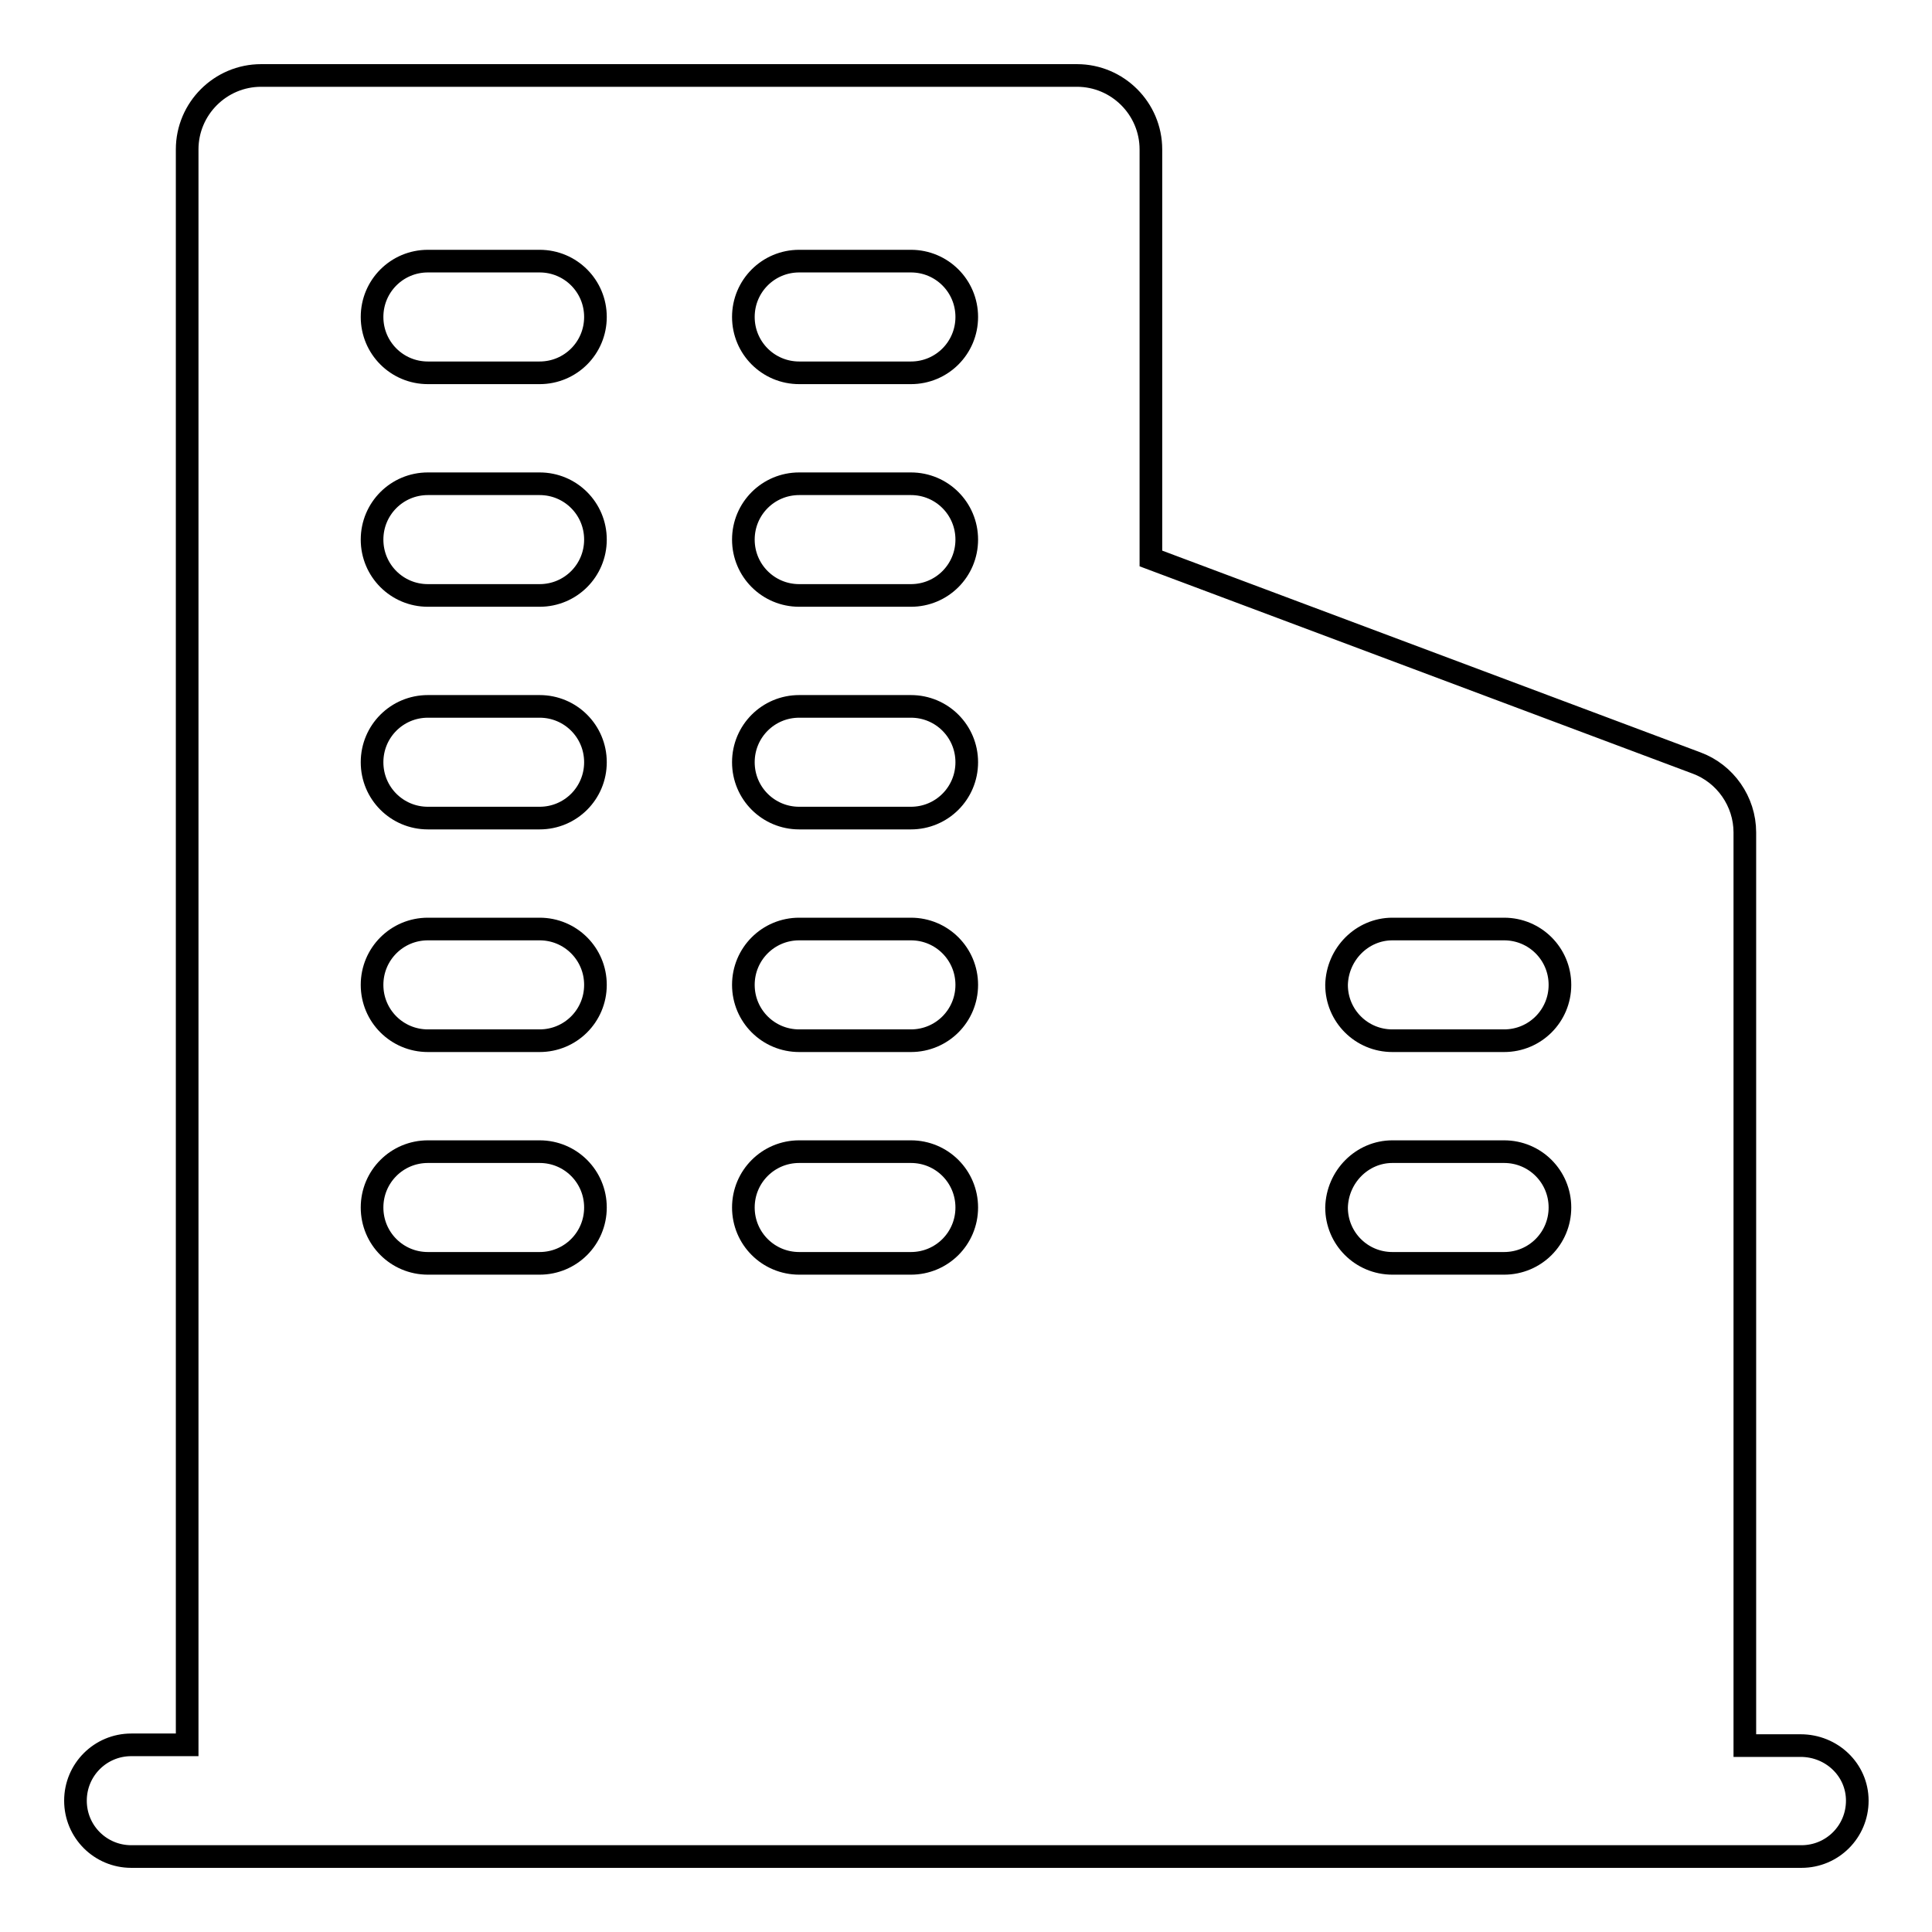 <?xml version="1.0" encoding="utf-8"?>
<!-- Svg Vector Icons : http://www.onlinewebfonts.com/icon -->
<!DOCTYPE svg PUBLIC "-//W3C//DTD SVG 1.1//EN" "http://www.w3.org/Graphics/SVG/1.1/DTD/svg11.dtd">
<svg version="1.1" xmlns="http://www.w3.org/2000/svg" xmlns:xlink="http://www.w3.org/1999/xlink" x="0px" y="0px" viewBox="0 0 256 256" enable-background="new 0 0 256 256" xml:space="preserve">
<g> <path stroke-width="3" fill-opacity="0" stroke="#000000"  d="M238.6,231.3h-7.4v-121c0-4.1-2.6-7.8-6.4-9.2l-72.3-27.1V19.8c0-5.4-4.4-9.8-9.8-9.8H34.6 c-5.4,0-9.8,4.4-9.8,9.8v211.4h-7.4c-4.1,0-7.4,3.3-7.4,7.4s3.3,7.4,7.4,7.4h221.3c4.1,0,7.4-3.3,7.4-7.4S242.7,231.3,238.6,231.3z  M184.5,123.1h14.8c4.1,0,7.4,3.3,7.4,7.4c0,4.1-3.3,7.4-7.4,7.4h-14.8c-4.1,0-7.4-3.3-7.4-7.4 C177.2,126.4,180.5,123.1,184.5,123.1z M184.5,152.6h14.8c4.1,0,7.4,3.3,7.4,7.4c0,4.1-3.3,7.4-7.4,7.4h-14.8 c-4.1,0-7.4-3.3-7.4-7.4C177.2,155.9,180.5,152.6,184.5,152.6z M105.9,34.6h14.8c4.1,0,7.4,3.3,7.4,7.4s-3.3,7.4-7.4,7.4h-14.8 c-4.1,0-7.4-3.3-7.4-7.4S101.8,34.6,105.9,34.6z M105.9,64.1h14.8c4.1,0,7.4,3.3,7.4,7.4s-3.3,7.4-7.4,7.4h-14.8 c-4.1,0-7.4-3.3-7.4-7.4S101.8,64.1,105.9,64.1z M105.9,93.6h14.8c4.1,0,7.4,3.3,7.4,7.4s-3.3,7.4-7.4,7.4h-14.8 c-4.1,0-7.4-3.3-7.4-7.4S101.8,93.6,105.9,93.6z M105.9,123.1h14.8c4.1,0,7.4,3.3,7.4,7.4c0,4.1-3.3,7.4-7.4,7.4h-14.8 c-4.1,0-7.4-3.3-7.4-7.4C98.5,126.4,101.8,123.1,105.9,123.1z M105.9,152.6h14.8c4.1,0,7.4,3.3,7.4,7.4c0,4.1-3.3,7.4-7.4,7.4 h-14.8c-4.1,0-7.4-3.3-7.4-7.4C98.5,155.9,101.8,152.6,105.9,152.6z M56.7,34.6h14.8c4.1,0,7.4,3.3,7.4,7.4s-3.3,7.4-7.4,7.4H56.7 c-4.1,0-7.4-3.3-7.4-7.4S52.6,34.6,56.7,34.6z M56.7,64.1h14.8c4.1,0,7.4,3.3,7.4,7.4s-3.3,7.4-7.4,7.4H56.7 c-4.1,0-7.4-3.3-7.4-7.4S52.6,64.1,56.7,64.1z M56.7,93.6h14.8c4.1,0,7.4,3.3,7.4,7.4s-3.3,7.4-7.4,7.4H56.7 c-4.1,0-7.4-3.3-7.4-7.4S52.6,93.6,56.7,93.6z M56.7,123.1h14.8c4.1,0,7.4,3.3,7.4,7.4c0,4.1-3.3,7.4-7.4,7.4H56.7 c-4.1,0-7.4-3.3-7.4-7.4C49.3,126.4,52.6,123.1,56.7,123.1z M56.7,152.6h14.8c4.1,0,7.4,3.3,7.4,7.4c0,4.1-3.3,7.4-7.4,7.4H56.7 c-4.1,0-7.4-3.3-7.4-7.4C49.3,155.9,52.6,152.6,56.7,152.6z"/></g>
</svg>